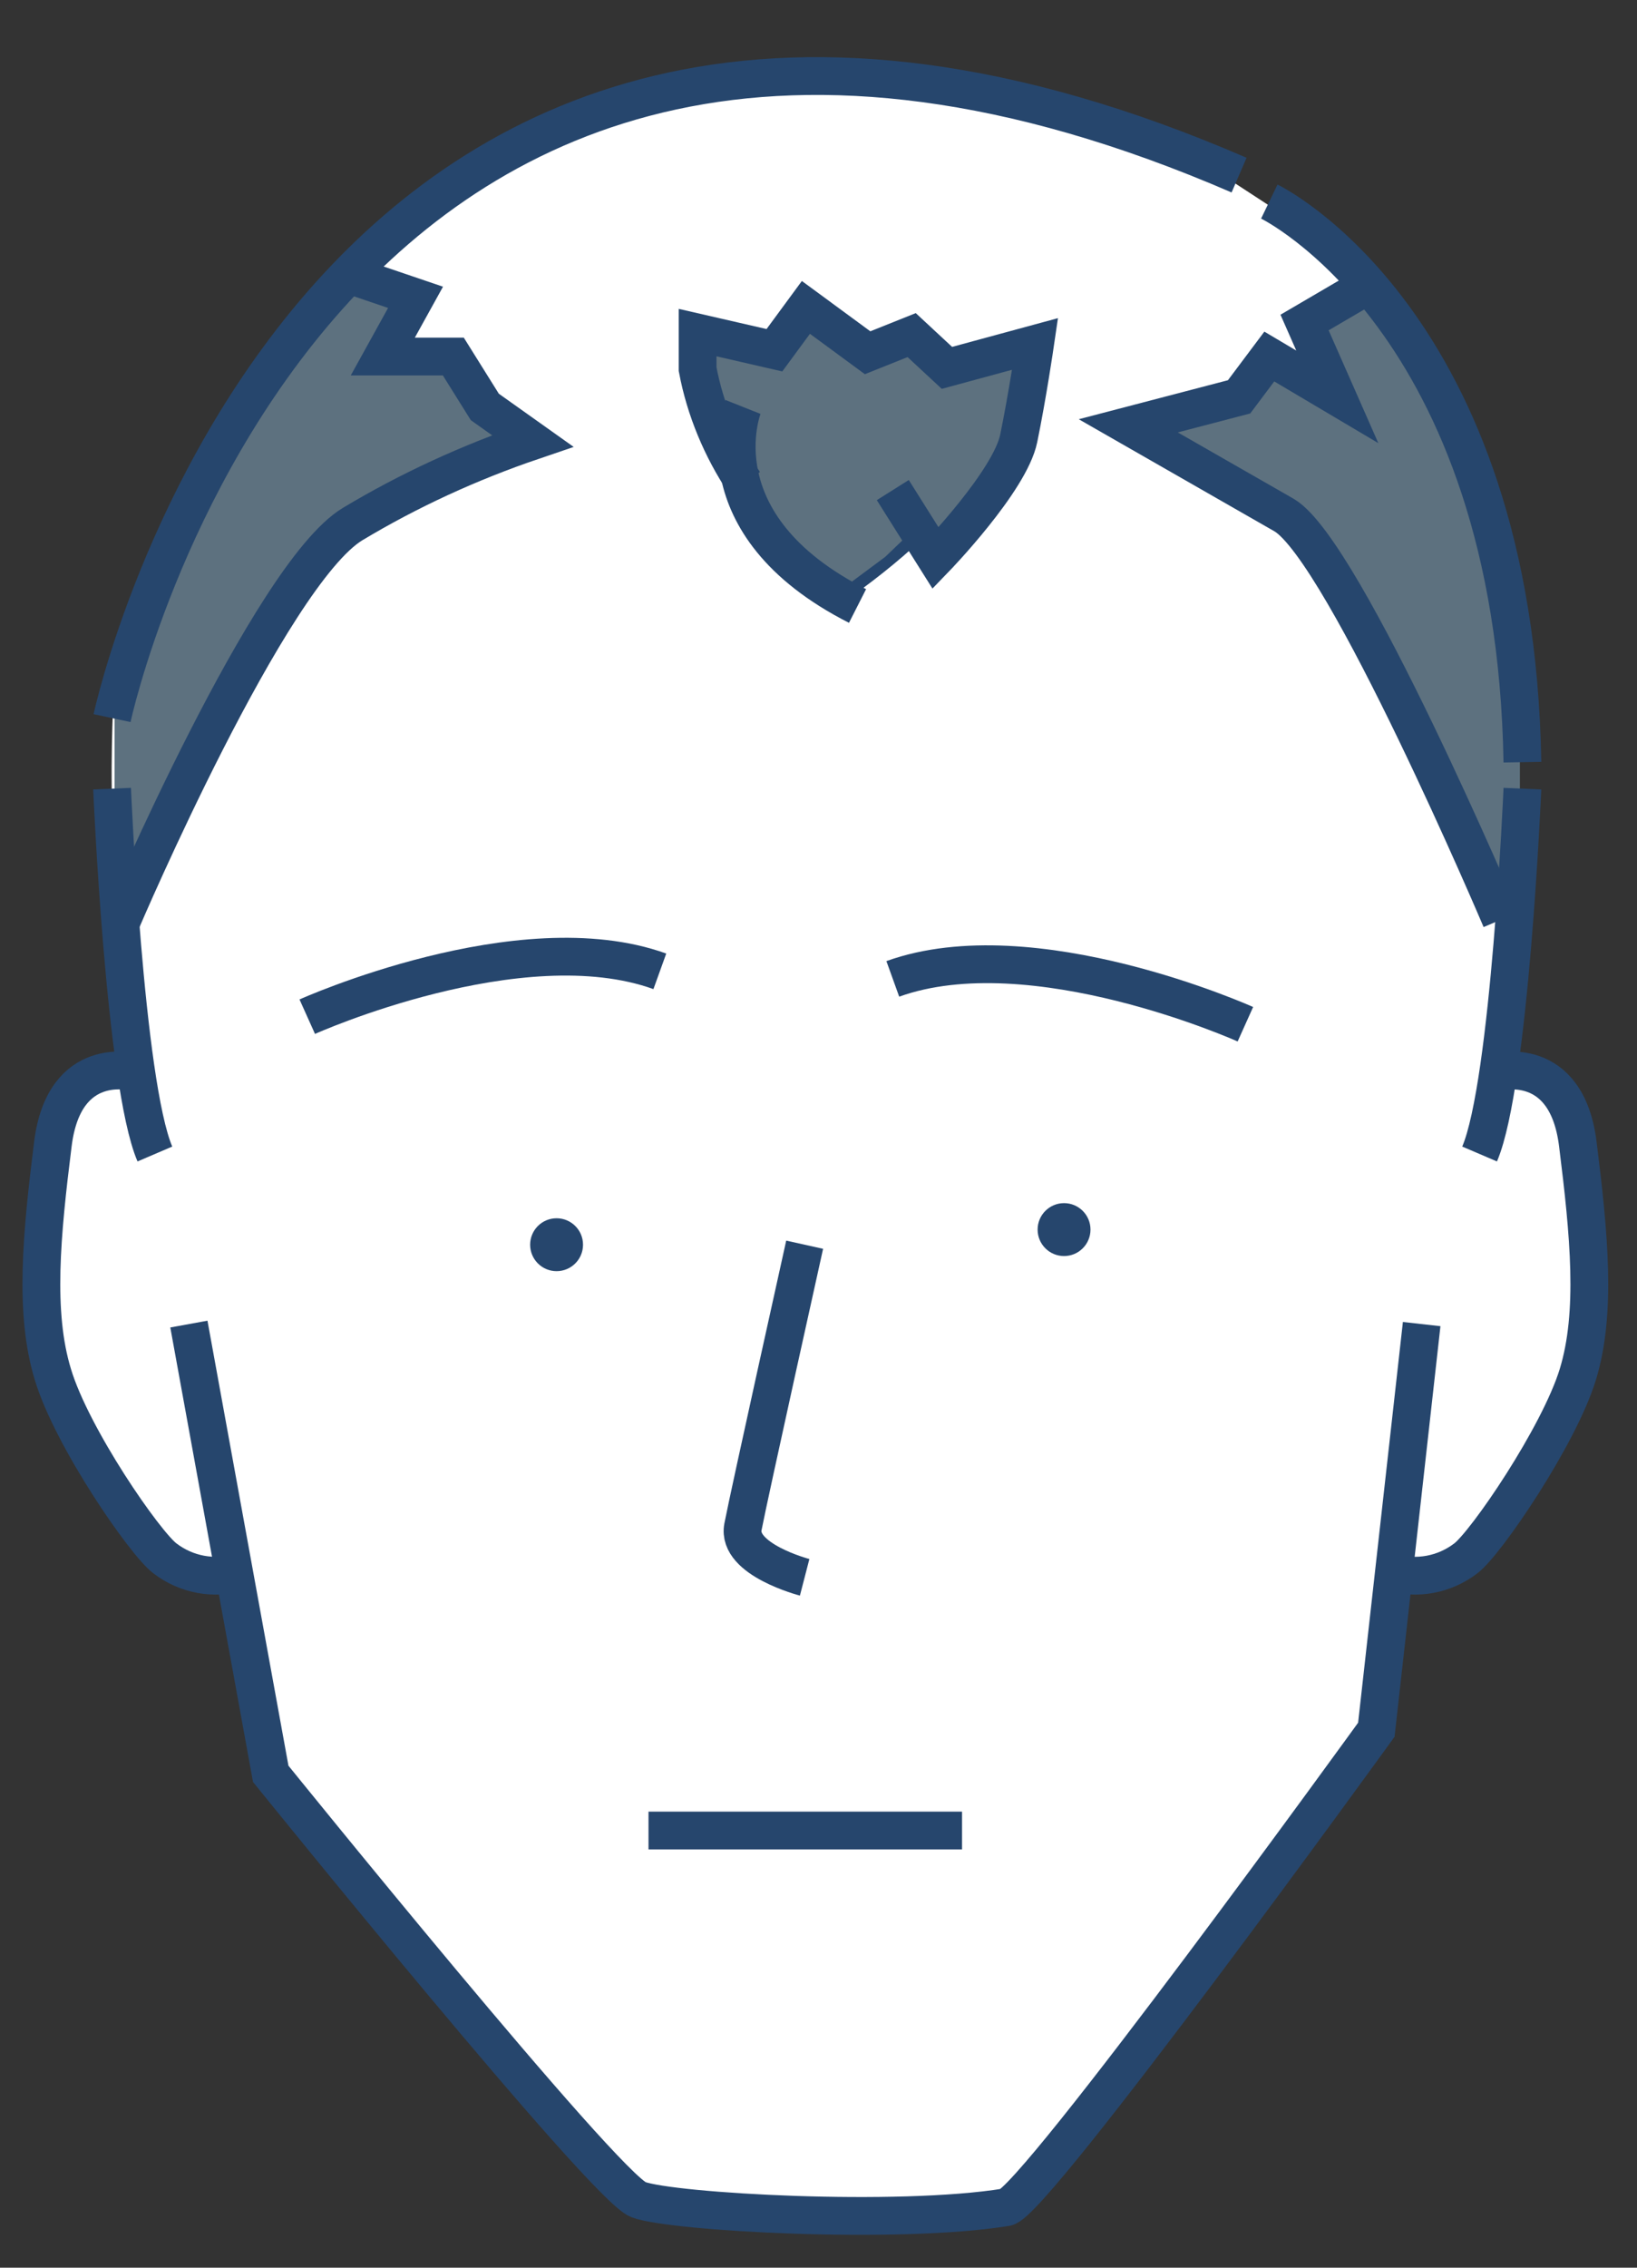 <?xml version="1.0" encoding="UTF-8"?>
<svg id="_レイヤー_1" data-name="レイヤー_1" xmlns="http://www.w3.org/2000/svg" version="1.1" viewBox="0 0 130 180">
  <rect x="0" y="0" width="130" height="180" fill="#333333" stroke="none"/>
  <!-- Generator: Adobe Illustrator 29.3.1, SVG Export Plug-In . SVG Version: 2.1.0 Build 151)  -->
  <defs>
    <style>
      .st0 {
        fill: #26466d;
      }

      .st1 {
        fill: none;
        stroke: #26466d;
        stroke-miterlimit: 10;
        stroke-width: 3px;
      }

      .st2 {
        fill: #fff;
      }

      .st3 {
        fill: #5d717f;
      }
    </style>
  </defs>
  <g id="_レイヤー_1-7" data-name="レイヤー_1-7">
    <g id="_グループ_32" data-name="グループ_32">
      <path id="_パス_107" data-name="パス_107" class="st2" d="M10.9,49.5l-1.9,6.2s-.3,5.5,0,11c.3,5.5,1.5,17.5,1.5,17.5l-1.7.7-3.2,1.6-2.2,9-.4,9.5,2.3,7.5,4.3,7.3,3.2,4,4.6,1.3,1.3,1.6,2.5,14,29.2,33.8,16,1.3,13.3-.6,11.2-13.3,18.2-24.6,1.2-11.2,2-1,3.8-1.3,5.4-7.4,3.2-6.5,1.1-7.9-.7-9.4-1.8-5.8-4.6-2.4,1.5-16.8.3-10.4-1.7-12-7-17.7-9.2-10-6.9-4.5-12.8-4.3-14-2.4-12.6.4-12.5,3.5-12.5,7.9-8.4,8.8-8.3,13.5-3.9,9.3h0Z"/>
      <g id="_グループ_31" data-name="グループ_31">
        <path id="_パス_108" data-name="パス_108" class="st1" d="M65.8,46.8c2.3-1.6,4.5-3.3,6.5-5.2"/>
        <path id="_パス_109" data-name="パス_109" class="st3" d="M55.3,27.4l.4,3.5,2.3,5.7,3.3,6.2,2.9,2.8,2.6,1.2,3.5-2.6,2.4-2.3,1.5,2.5,3.9-4.6,2.5-4.2,1.5-7.5-1.7-.2-5.1,1.8-3.4-2.9-3.9,1.3-4.2-3.6-2.5,2.7-5.8-.7-.3,1Z"/>
        <g id="_グループ_30" data-name="グループ_30">
          <path id="_パス_110" data-name="パス_110" class="st3" d="M9.1,67.3v-11.3l4.1-11.8,7.5-13.8,5.7-7.3,2.5-1.4,3.8,2.3-2.4,4.2h5.1l3,4,3.8,3.2-13.1,5.7-4.7,3.3-6.5,11.1-7.8,16.1-1-4.4Z"/>
          <path id="_パス_111" data-name="パス_111" class="st3" d="M120.2,73.8l-4.6-8.9-11.2-21.4-8.5-6.1-6.3-3.6,9.4-3,1.4-1.9,4.5,1.6-1.2-4.9,4.9-3.1,6.3,9.6,3.9,11,1.9,11.9v10.1l-.4,8.8Z"/>
          <g id="_グループ_29" data-name="グループ_29">
            <g id="_グループ_28" data-name="グループ_28">
              <circle id="_楕円形_13" data-name="楕円形_13" class="st0" cx="44.2" cy="98.8" r="2.1"/>
              <circle id="_楕円形_14" data-name="楕円形_14" class="st0" cx="84.5" cy="97.6" r="2.1"/>
              <g id="_グループ_27" data-name="グループ_27">
                <path id="_パス_112" data-name="パス_112" class="st1" d="M8.9,62.6s1,23.4,3.4,29"/>
                <path id="_パス_113" data-name="パス_113" class="st1" d="M10.6,85.1s-5.5-1.5-6.4,5.7-1.5,13.4,0,18.3c1.5,5,7.3,13.4,8.9,14.6,1.7,1.3,3.9,1.7,5.9,1.1"/>
                <path id="_パス_114" data-name="パス_114" class="st1" d="M15,105.1l6.5,35.7s26.5,32.8,29.2,33.8,20.6,2,29.2.6c2.2-.3,29.4-37.9,29.4-37.9l3.6-32.2"/>
                <path id="_パス_115" data-name="パス_115" class="st1" d="M118.9,85.1s5.5-1.5,6.4,5.7,1.5,13.4,0,18.3-7.3,13.4-8.9,14.6c-1.7,1.3-3.9,1.7-5.9,1.1"/>
                <path id="_パス_116" data-name="パス_116" class="st1" d="M120.9,62.6s-1,23.4-3.4,29"/>
                <path id="_パス_117" data-name="パス_117" class="st1" d="M8.9,57S24.9-17.9,98.4,13.9"/>
                <path id="_パス_118" data-name="パス_118" class="st1" d="M100.8,16s19.5,9.4,20.1,44.5"/>
                <path id="_パス_119" data-name="パス_119" class="st1" d="M63.9,98.8s-4.4,19.8-4.9,22.4,4.9,4,4.9,4"/>
                <line id="_線_7" data-name="線_7" class="st1" x1="51.5" y1="145.3" x2="76.4" y2="145.3"/>
                <path id="_パス_120" data-name="パス_120" class="st1" d="M24.4,80.7s16.9-7.6,28-3.6"/>
                <path id="_パス_121" data-name="パス_121" class="st1" d="M98.9,81.3s-16.9-7.6-28-3.6"/>
              </g>
            </g>
            <path id="_パス_122" data-name="パス_122" class="st1" d="M27.7,21.8l5.3,1.8-2.6,4.7h5.6l2.5,4,3.8,2.7c-5,1.7-9.8,3.9-14.3,6.6-6.6,4-18.3,31.4-18.3,31.4"/>
            <path id="_パス_123" data-name="パス_123" class="st1" d="M107.7,23.2l-4.1,2.4,2.6,5.9-5.4-3.2-2.4,3.2-8.8,2.3,12.4,7.1c4.8,2.9,17.2,32.1,17.2,32.1"/>
          </g>
        </g>
        <path id="_パス_124" data-name="パス_124" class="st1" d="M59,32.3s-3.7,9.3,9.1,15.8"/>
        <path id="_パス_125" data-name="パス_125" class="st1" d="M70.9,38.9l3.4,5.4s5.9-6.1,6.6-9.5,1.3-7.5,1.3-7.5l-7,1.9-2.8-2.6-3.5,1.4-4.9-3.6-2.5,3.4-6.1-1.4v2.9c.6,3.2,1.9,6.3,3.7,9"/>
      </g>
    </g>
  </g>
</svg>